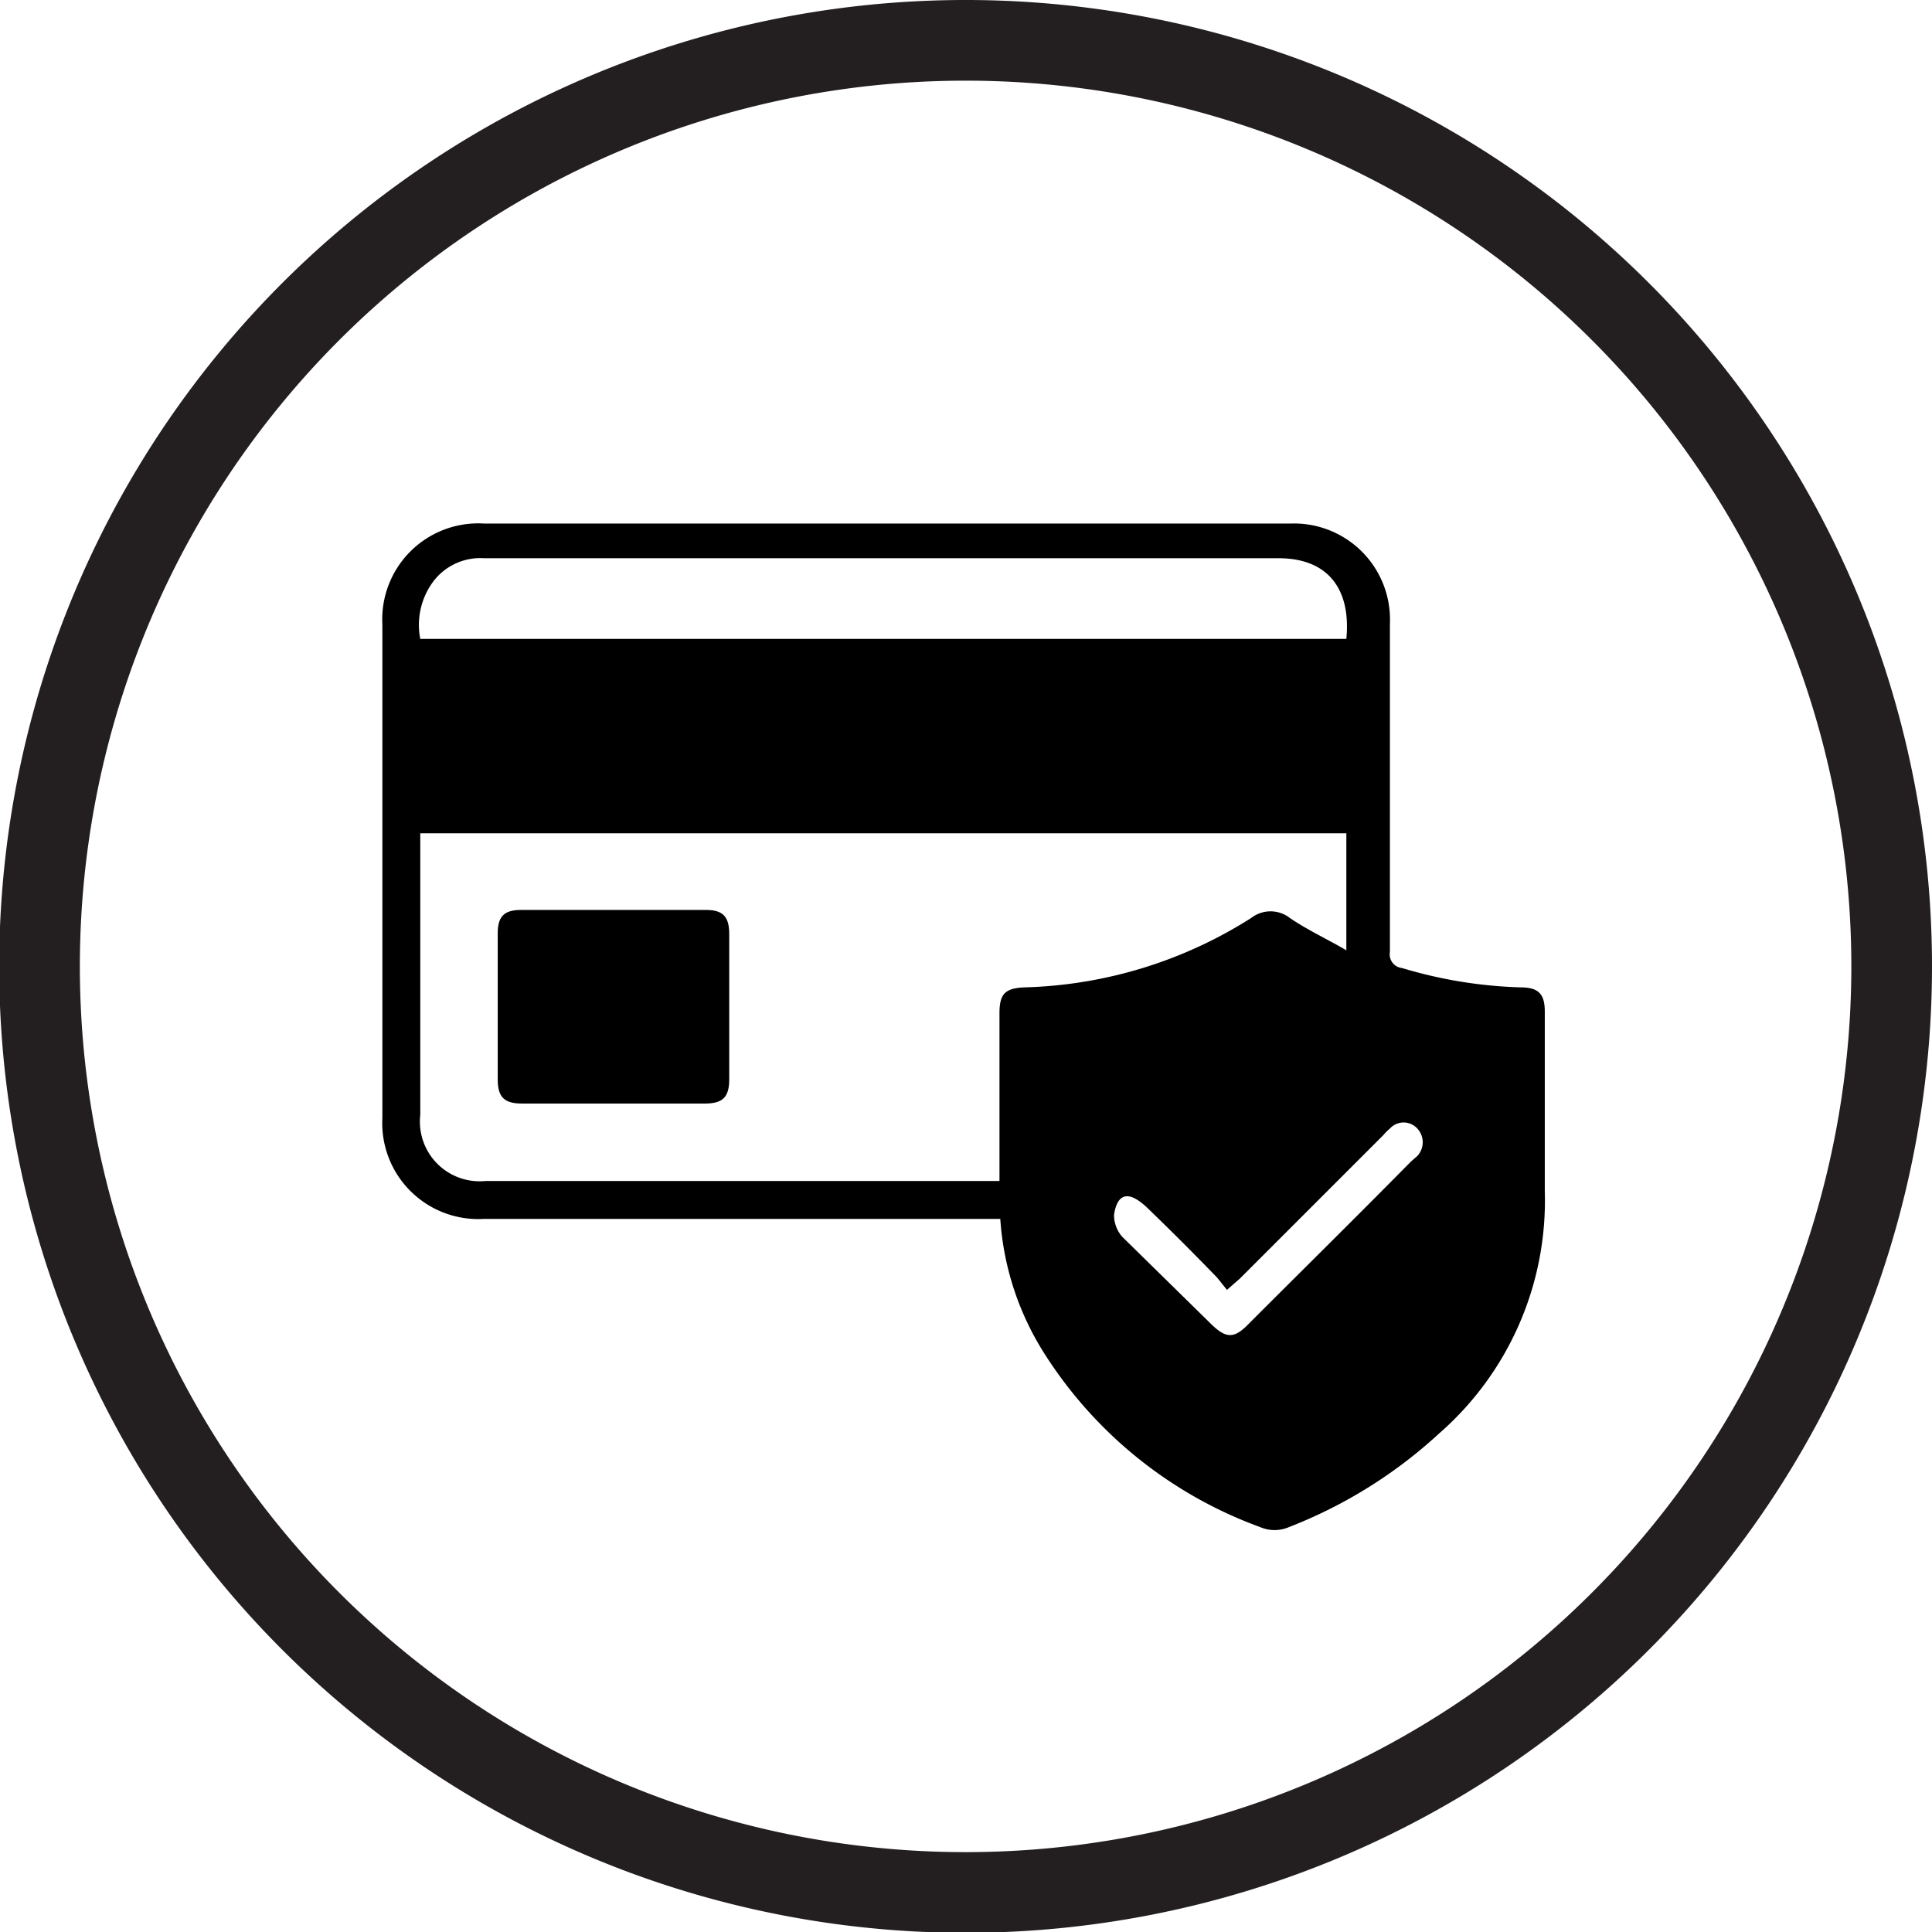<svg xmlns="http://www.w3.org/2000/svg" viewBox="0 0 23.95 23.95"><defs><style>.cls-1{fill:none;stroke:#231f20;stroke-miterlimit:10;fill-rule:evenodd;}</style></defs><g id="Layer_2" data-name="Layer 2"><g id="Layer_1-2" data-name="Layer 1"><path d="M12.4,15.11H6a1.19,1.19,0,0,1-1.26-1.25V7.74A1.19,1.19,0,0,1,6,6.49H16a1.19,1.19,0,0,1,1.23,1.24V11.8a.17.17,0,0,0,.15.2,5.65,5.65,0,0,0,1.47.24c.22,0,.3.08.3.3,0,.74,0,1.49,0,2.23a3.83,3.83,0,0,1-1.31,3,5.89,5.89,0,0,1-1.86,1.16.45.45,0,0,1-.36,0,5.33,5.33,0,0,1-2.66-2.13A3.55,3.55,0,0,1,12.4,15.11ZM5.21,10.33v3.49a.74.74,0,0,0,.81.82h6.37V12.56c0-.24.07-.31.31-.32a5.51,5.51,0,0,0,2.81-.86.39.39,0,0,1,.48,0c.22.15.46.26.7.4V10.33Zm0-2.41H16.69c.06-.62-.23-1-.84-1H6a.73.73,0,0,0-.63.29A.9.9,0,0,0,5.21,7.92Zm10,8.07-.12-.15c-.28-.29-.57-.58-.86-.86s-.39-.12-.42.08a.41.41,0,0,0,.1.27L15,16.4c.2.2.3.2.49,0,.67-.67,1.34-1.33,2-2l.08-.07a.25.25,0,0,0,0-.34.23.23,0,0,0-.34,0,.6.6,0,0,0-.08.08l-1.78,1.78Z"></path><path d="M7.61,13.68H6.47c-.22,0-.3-.08-.3-.3V11.57c0-.21.08-.29.29-.29H8.75c.21,0,.29.08.29.3v1.8c0,.22-.08.3-.3.3Z"></path><path class="cls-1" d="M23.45,12A11.48,11.48,0,1,1,12,.5,11.48,11.48,0,0,1,23.45,12"></path></g></g></svg>